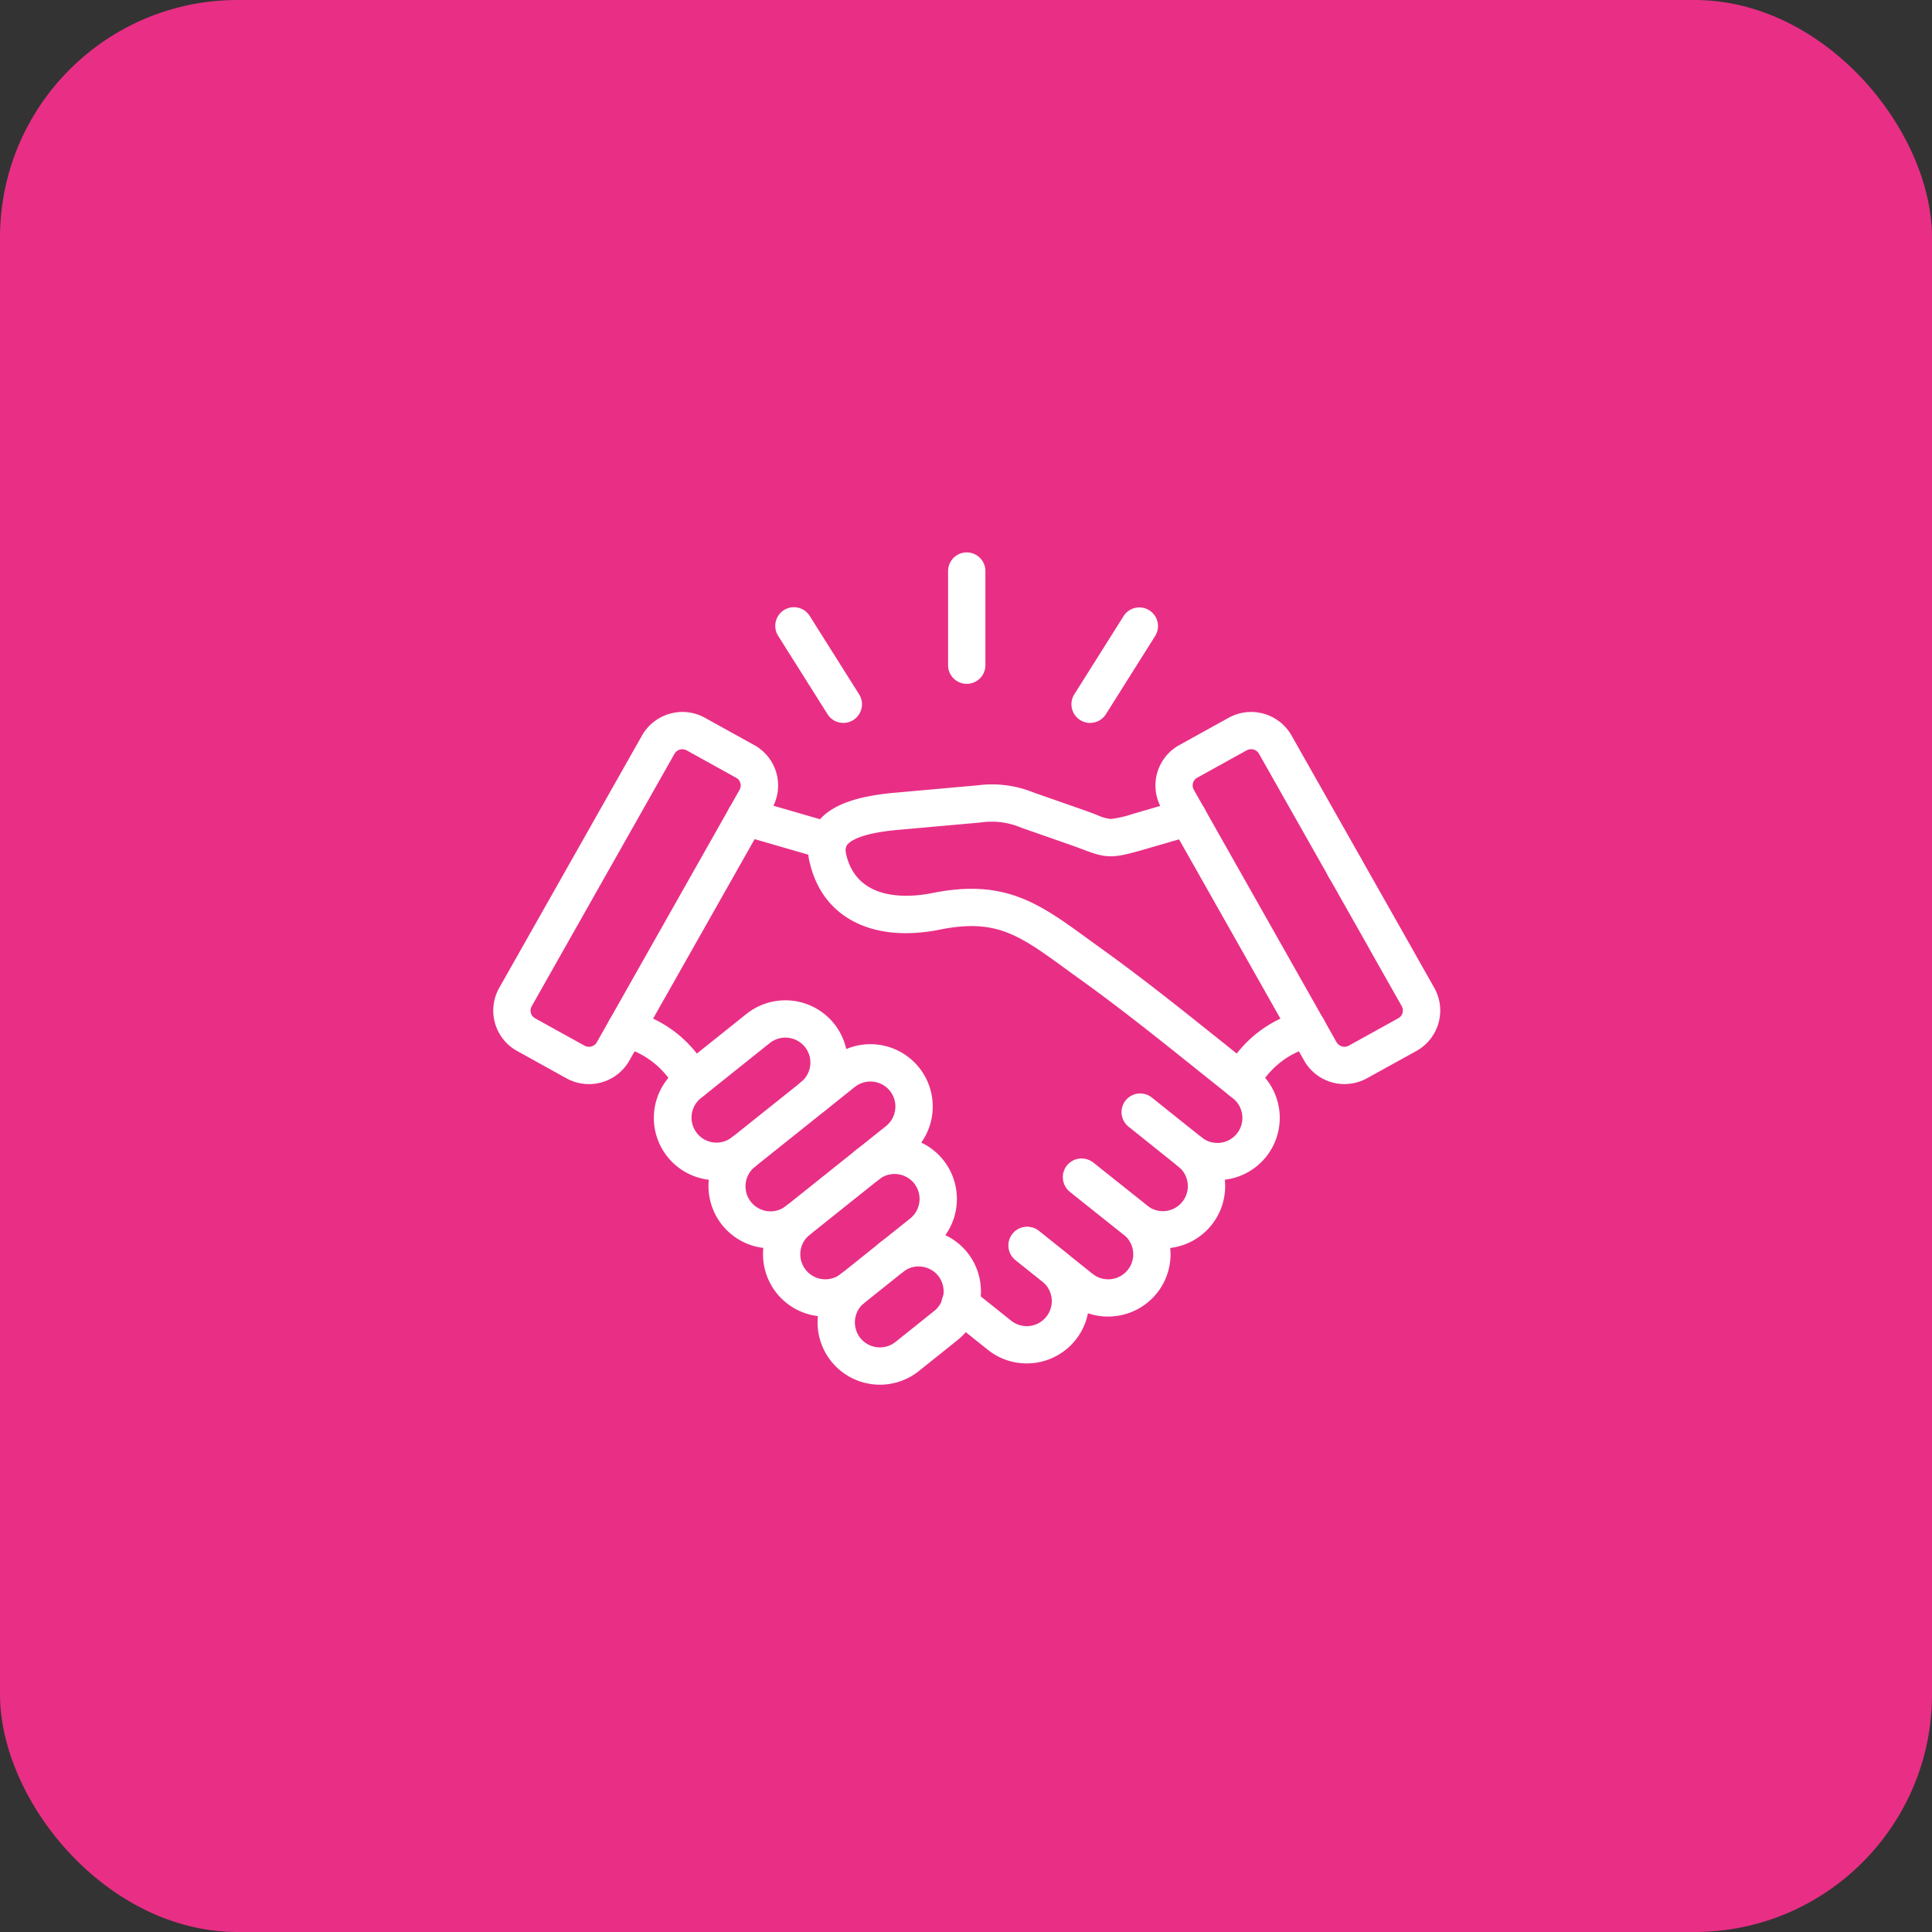 <svg xmlns="http://www.w3.org/2000/svg" xmlns:xlink="http://www.w3.org/1999/xlink" width="122" height="122" viewBox="0 0 122 122">
  <rect x="0" y="0" width="122" height="122" fill="#333333" stroke="none"/>
  <defs>
    <clipPath id="clip-path">
      <rect id="Rectangle_14" data-name="Rectangle 14" width="59.802" height="52.561" fill="#fff"/>
    </clipPath>
  </defs>
  <g id="Groupe_1489" data-name="Groupe 1489" transform="translate(0 -0.13)">
    <rect id="Rectangle_1672" data-name="Rectangle 1672" width="122" height="122" rx="15" transform="translate(0 0.13)" fill="#e82f85"/>
    <g id="Groupe_57" data-name="Groupe 57" transform="translate(31.147 35.013)">
      <g id="Groupe_56" data-name="Groupe 56" clip-path="url(#clip-path)">
        <path id="Tracé_33" data-name="Tracé 33" d="M119.746,334.373a4.054,4.054,0,0,1-.445-.025,3.933,3.933,0,0,1-2.02-6.982l4.37-3.493a3.945,3.945,0,0,1,5.534.617,3.935,3.935,0,0,1-.62,5.529,1.178,1.178,0,0,1-1.467-1.843,1.58,1.58,0,0,0,.247-2.214,1.586,1.586,0,0,0-2.224-.248l-4.371,3.494a1.579,1.579,0,0,0,1.973,2.465,1.178,1.178,0,0,1,1.473,1.839,3.9,3.9,0,0,1-2.45.861" transform="translate(-105.661 -294.73)" fill="#fff"/>
        <path id="Tracé_34" data-name="Tracé 34" d="M198.473,432.707a4.032,4.032,0,0,1-.445-.025,3.934,3.934,0,0,1-2.021-6.982,1.178,1.178,0,0,1,1.47,1.841,1.58,1.58,0,0,0,1.976,2.467l4.371-3.494a1.584,1.584,0,0,0,.249-2.219,1.585,1.585,0,0,0-2.223-.246,1.178,1.178,0,1,1-1.472-1.839,3.932,3.932,0,0,1,6.369,3.511,3.9,3.9,0,0,1-1.454,2.635l-4.37,3.493a3.908,3.908,0,0,1-2.449.859" transform="translate(-177.495 -384.453)" fill="#fff"/>
        <path id="Tracé_35" data-name="Tracé 35" d="M237.831,497.9a3.934,3.934,0,0,1-2.462-7.006,1.178,1.178,0,0,1,1.469,1.841,1.584,1.584,0,0,0-.247,2.217,1.585,1.585,0,0,0,2.225.246l2.445-1.956a1.583,1.583,0,0,0,.25-2.216,1.586,1.586,0,0,0-2.224-.248,1.178,1.178,0,1,1-1.469-1.841,3.945,3.945,0,0,1,5.533.618,3.939,3.939,0,0,1-.619,5.528l-2.445,1.956a3.926,3.926,0,0,1-2.458.861" transform="translate(-213.412 -445.344)" fill="#fff"/>
        <path id="Tracé_36" data-name="Tracé 36" d="M417.292,400.2a3.913,3.913,0,0,1-2.455-.861l-3.387-2.7a1.178,1.178,0,1,1,1.469-1.841l3.389,2.7a1.579,1.579,0,1,0,1.974-2.465l-3.123-2.5a1.178,1.178,0,1,1,1.47-1.84l3.124,2.5a3.931,3.931,0,0,1-2.462,7.005" transform="translate(-375.016 -356.249)" fill="#fff"/>
        <path id="Tracé_37" data-name="Tracé 37" d="M377.937,447.187a3.906,3.906,0,0,1-2.448-.858l-3.387-2.709a1.178,1.178,0,0,1,1.471-1.84l3.386,2.708a1.581,1.581,0,0,0,1.977-2.469l-3.387-2.7a1.178,1.178,0,0,1,1.469-1.841l3.389,2.7a3.933,3.933,0,0,1-2.024,6.982,4.049,4.049,0,0,1-.446.025" transform="translate(-339.115 -398.933)" fill="#fff"/>
        <path id="Tracé_38" data-name="Tracé 38" d="M328.869,495a3.92,3.92,0,0,1-2.453-.858l-2.463-1.968a1.178,1.178,0,1,1,1.47-1.84l2.462,1.967a1.58,1.58,0,1,0,1.974-2.468l-1.69-1.352a1.178,1.178,0,1,1,1.471-1.84l1.691,1.352A3.933,3.933,0,0,1,328.869,495" transform="translate(-295.182 -443.788)" fill="#fff"/>
        <path id="Tracé_39" data-name="Tracé 39" d="M489.485,138.569a2.924,2.924,0,0,1-2.55-1.474l-9.016-15.946a2.911,2.911,0,0,1,1.114-3.978l3.13-1.732a2.933,2.933,0,0,1,3.966,1.11l7.831,13.837q.025.044.046.089l1.141,2.015a2.919,2.919,0,0,1-1.117,3.981L490.9,138.2a2.927,2.927,0,0,1-1.419.366m-5.9-21.143a.587.587,0,0,0-.284.074l-3.13,1.732a.536.536,0,0,0-.255.326.559.559,0,0,0,.051.429l9.017,15.948a.581.581,0,0,0,.778.207l3.127-1.732a.54.54,0,0,0,.256-.328.565.565,0,0,0-.049-.433l-2.028-3.582c-.017-.03-.032-.06-.046-.091l-6.943-12.268a.559.559,0,0,0-.49-.281" transform="translate(-435.724 -104.996)" fill="#fff"/>
        <path id="Tracé_40" data-name="Tracé 40" d="M527.076,335.683a1.178,1.178,0,0,1-1.068-1.673,7.623,7.623,0,0,1,4.938-3.94,1.178,1.178,0,0,1,.649,2.265A5.359,5.359,0,0,0,528.146,335a1.178,1.178,0,0,1-1.07.683" transform="translate(-479.848 -301.125)" fill="#fff"/>
        <path id="Tracé_41" data-name="Tracé 41" d="M253.034,192.325a3.9,3.9,0,0,1-2.45-.861,1.178,1.178,0,0,1,1.473-1.839,1.58,1.58,0,0,0,1.978-2.465l-3.79-3.029c-1.631-1.3-3.771-2.986-5.842-4.473q-.494-.354-.947-.685c-2.914-2.122-4.378-3.188-7.931-2.473a10.928,10.928,0,0,1-2.153.226c-3.124,0-5.366-1.574-6.048-4.379a3.007,3.007,0,0,1,.42-2.556c.782-1.09,2.352-1.705,4.94-1.934l5.21-.466a7.007,7.007,0,0,1,3.56.458l3.055,1.068c.368.128.668.242.908.333a2.915,2.915,0,0,0,.883.266,6.855,6.855,0,0,0,1.428-.328l3.137-.909a1.178,1.178,0,1,1,.656,2.263l-3.138.909c-1.935.56-2.326.56-3.8,0-.24-.091-.511-.194-.851-.312l-3.055-1.068a4.774,4.774,0,0,0-2.568-.336l-.152.014-5.063.453c-2.453.217-3.079.744-3.235.961-.044.061-.147.205-.045.627.732,3.009,4.053,2.681,5.447,2.4,4.569-.918,6.756.674,9.783,2.878.3.217.608.442.932.675,2.116,1.518,4.285,3.227,5.94,4.546l3.79,3.029a3.931,3.931,0,0,1-2.025,6.98,4.033,4.033,0,0,1-.445.025" transform="translate(-207.319 -152.682)" fill="#fff"/>
        <path id="Tracé_42" data-name="Tracé 42" d="M6.039,138.562a2.922,2.922,0,0,1-1.418-.366l-3.128-1.733A2.915,2.915,0,0,1,.381,132.48L9.4,116.54a2.935,2.935,0,0,1,3.968-1.109l3.128,1.733a2.911,2.911,0,0,1,1.113,3.98L8.59,137.087a2.926,2.926,0,0,1-2.55,1.475m5.9-21.144a.559.559,0,0,0-.491.28L2.43,133.642a.562.562,0,0,0-.052.433.537.537,0,0,0,.255.327l3.128,1.733a.581.581,0,0,0,.777-.208l9.015-15.945a.559.559,0,0,0,.052-.431.536.536,0,0,0-.255-.326h0l-3.128-1.732a.59.59,0,0,0-.286-.074" transform="translate(0 -104.988)" fill="#fff"/>
        <path id="Tracé_43" data-name="Tracé 43" d="M174.914,181.283a1.176,1.176,0,0,1-.328-.047l-5.226-1.514a1.178,1.178,0,0,1,.656-2.263l5.226,1.514a1.178,1.178,0,0,1-.327,2.309" transform="translate(-153.754 -161.877)" fill="#fff"/>
        <path id="Tracé_44" data-name="Tracé 44" d="M87.6,335.683A1.178,1.178,0,0,1,86.532,335a5.375,5.375,0,0,0-3.453-2.667,1.178,1.178,0,0,1,.649-2.265,7.639,7.639,0,0,1,4.94,3.938,1.179,1.179,0,0,1-1.067,1.675" transform="translate(-75.025 -301.125)" fill="#fff"/>
        <path id="Tracé_45" data-name="Tracé 45" d="M329.186,8.3a1.178,1.178,0,0,1-1.178-1.178V1.178a1.178,1.178,0,0,1,2.356,0V7.126A1.178,1.178,0,0,1,329.186,8.3" transform="translate(-299.286)" fill="#fff"/>
        <path id="Tracé_46" data-name="Tracé 46" d="M207.8,46.972a1.177,1.177,0,0,1-1-.55l-3.111-4.936a1.178,1.178,0,1,1,1.993-1.256l3.111,4.936a1.178,1.178,0,0,1-1,1.806" transform="translate(-185.69 -36.205)" fill="#fff"/>
        <path id="Tracé_47" data-name="Tracé 47" d="M418.191,46.972a1.178,1.178,0,0,1-1-1.806L420.3,40.23a1.178,1.178,0,1,1,1.994,1.255l-3.108,4.936a1.177,1.177,0,0,1-1,.55" transform="translate(-380.498 -36.205)" fill="#fff"/>
        <path id="Tracé_48" data-name="Tracé 48" d="M159.1,367.509a3.935,3.935,0,0,1-2.463-7h0l6.3-5.032a3.936,3.936,0,0,1,4.916,6.149l-6.295,5.029a3.925,3.925,0,0,1-2.457.86m-.991-5.166a1.58,1.58,0,1,0,1.977,2.465l6.295-5.028a1.585,1.585,0,0,0,.249-2.219,1.585,1.585,0,0,0-2.224-.248Z" transform="translate(-141.578 -323.561)" fill="#fff"/>
        <path id="Tracé_49" data-name="Tracé 49" d="M601.954,216.474a1.176,1.176,0,0,1-1.178-1.176v0a1.178,1.178,0,1,1,1.178,1.18" transform="translate(-548.168 -195.368)" fill="#fff"/>
      </g>
    </g>
  </g>
</svg>
